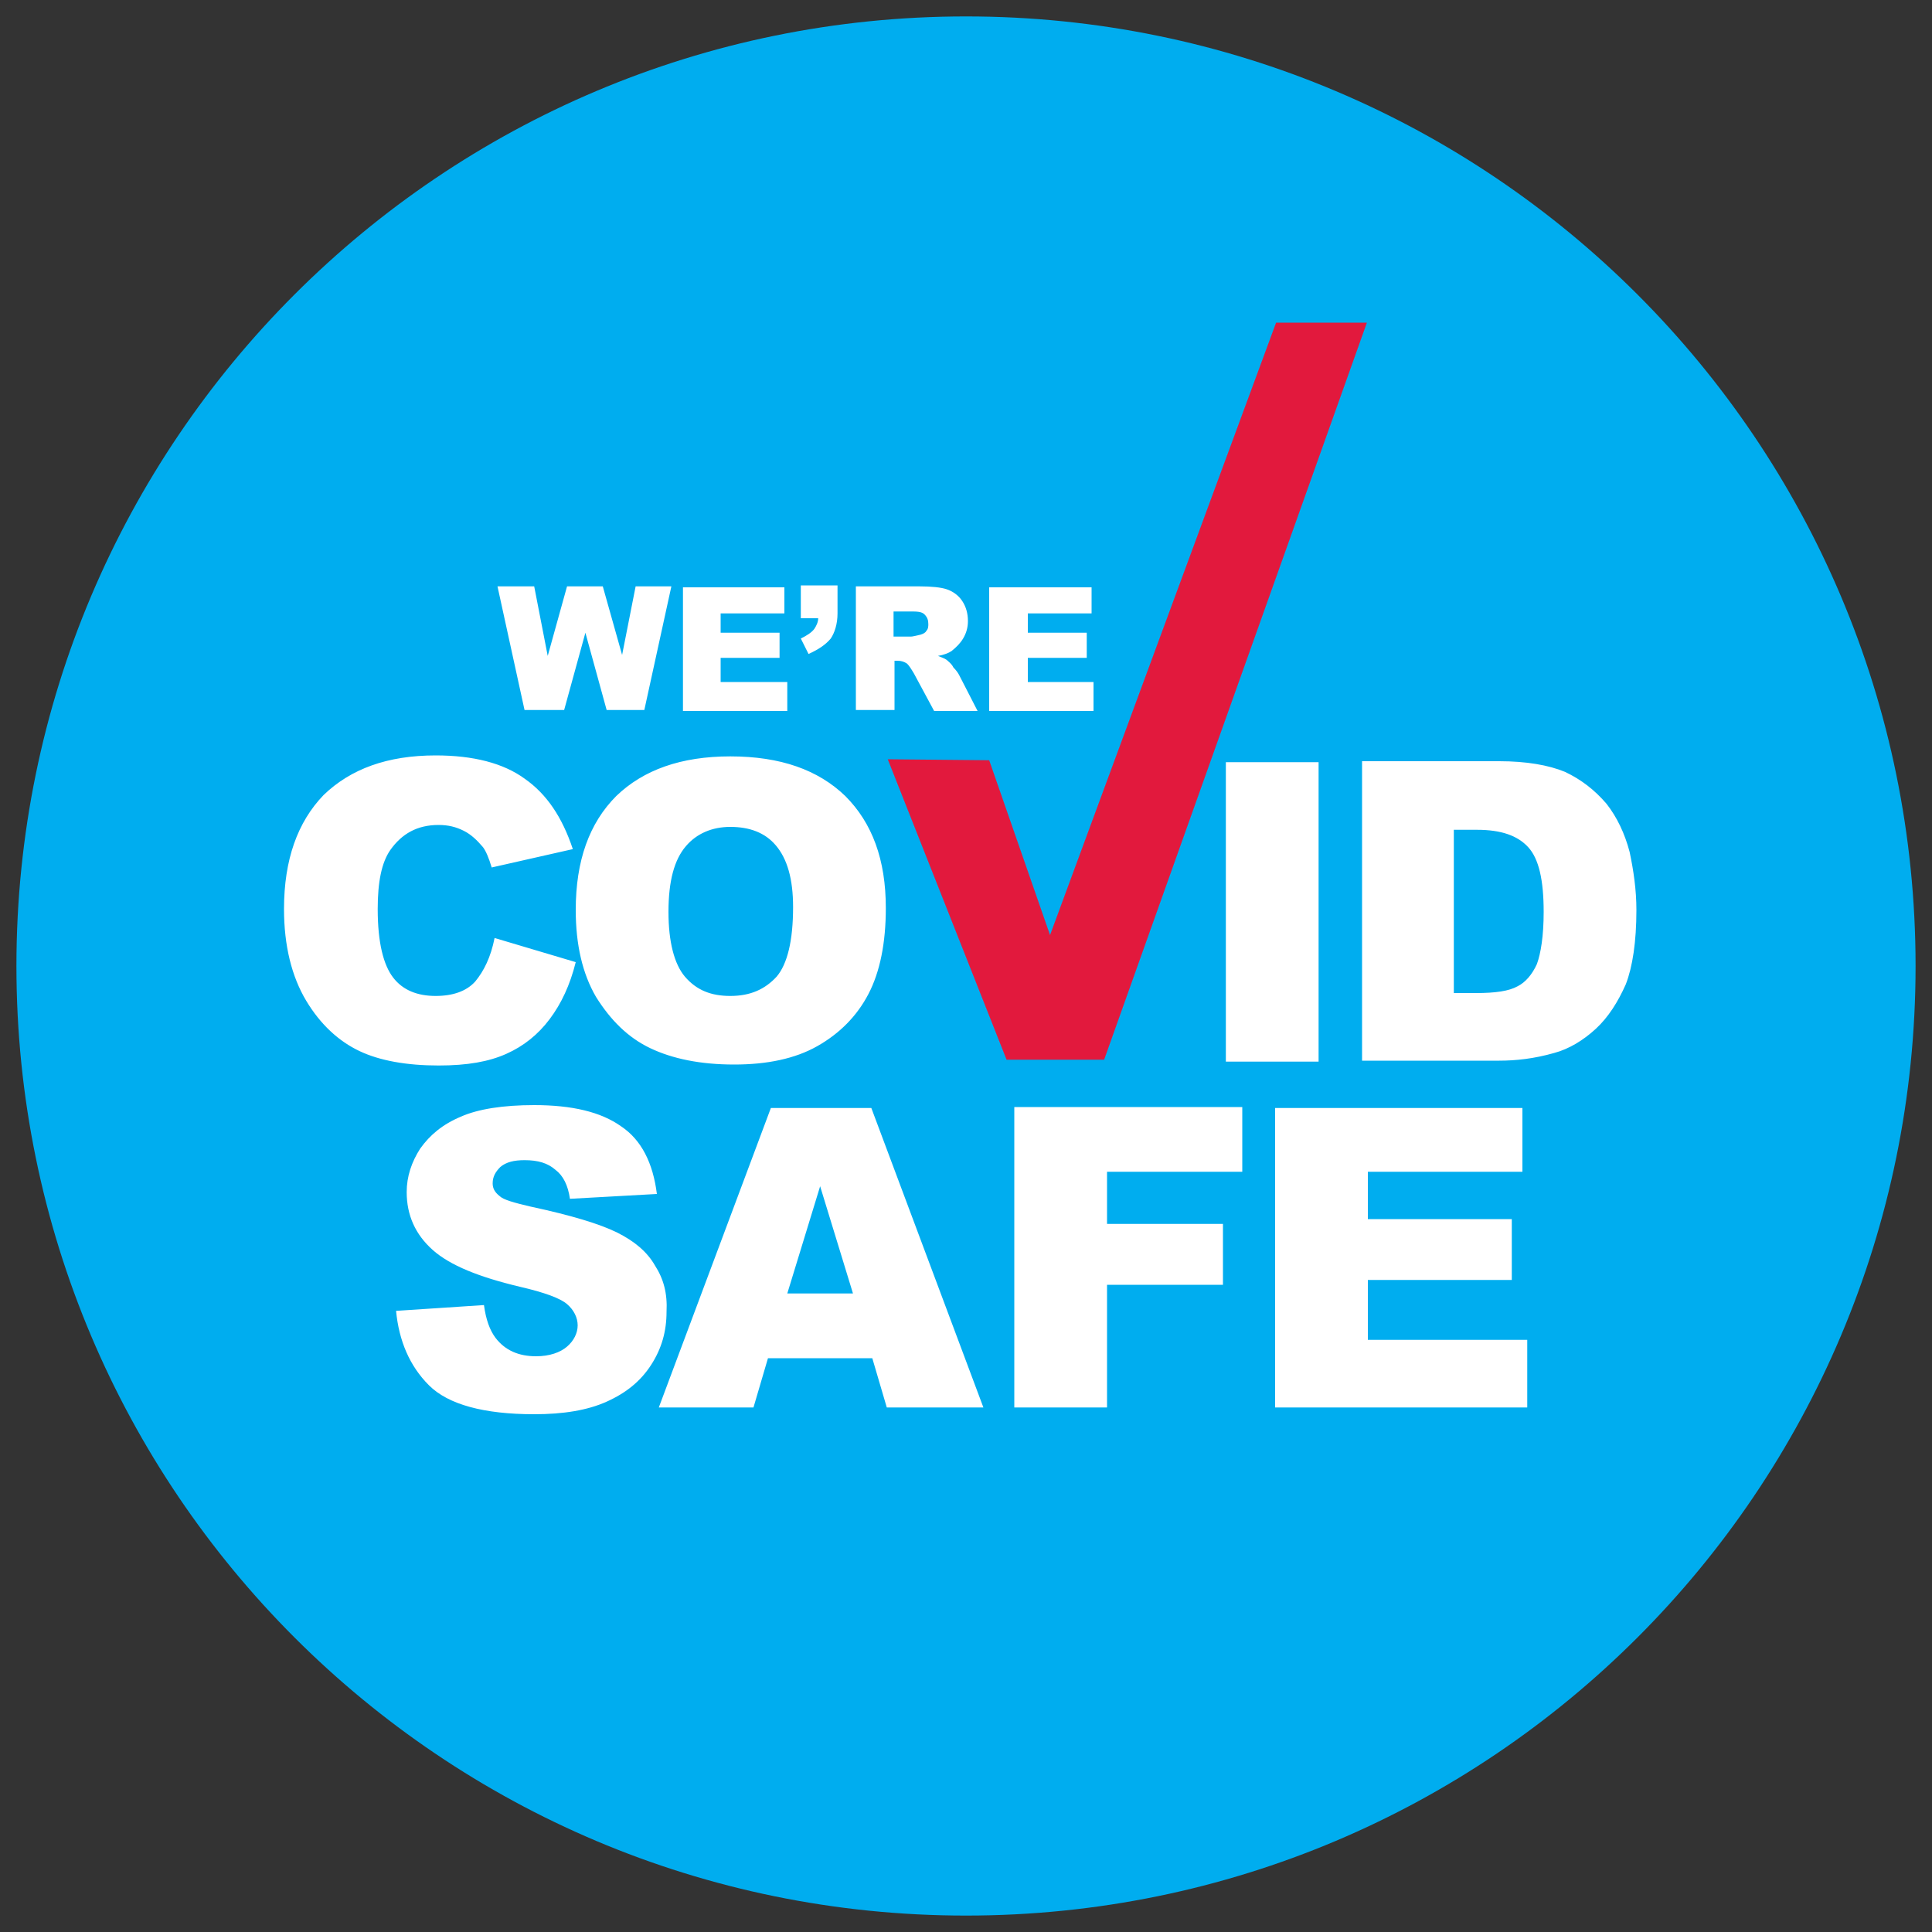 <?xml version="1.0" encoding="utf-8"?>
<!-- Generator: Adobe Illustrator 25.2.1, SVG Export Plug-In . SVG Version: 6.00 Build 0)  -->
<svg version="1.1" id="Layer_1" xmlns="http://www.w3.org/2000/svg" xmlns:xlink="http://www.w3.org/1999/xlink" x="0px" y="0px"
	 viewBox="0 0 200 200" style="enable-background:new 0 0 200 200;" xml:space="preserve">
<rect x="0" y="0" width="200" height="200" fill="#333333" stroke="none"/>
<style type="text/css">
	.st0{fill:#00ADEF;}
	.st1{fill:#E2193D;}
	.st2{fill:#FFFFFF;}
</style>
<g>
	<path class="st0" d="M198.3,100c0,54.3-44,98.3-98.3,98.3S1.7,154.3,1.7,100S45.7,1.7,100,1.7S198.3,45.7,198.3,100z"/>
	<path class="st1" d="M102.4,78.7l6.3,18.1l23.4-63.4h9.4l-27.2,76.3h-10.1L91.9,78.6L102.4,78.7z"/>
	<path class="st2" d="M54.3,73.5l-2.8-12.8h3.8l1.4,7.2l2-7.2h3.7l2,7.1l1.4-7.1h3.7l-2.8,12.8h-3.9l-2.2-8l-2.2,8H54.3z M81.4,70.6
		h-6.8v-2.5h6.1v-2.6h-6.1v-2h6.6v-2.7H70.7v12.8h10.8V70.6z M82.9,66.1l0.8,1.6c1.1-0.5,1.8-1,2.3-1.6c0.4-0.6,0.7-1.5,0.7-2.6
		v-2.9h-3.8V64h1.8c0,0.4-0.2,0.8-0.4,1.1C84,65.5,83.5,65.8,82.9,66.1z M92.6,73.5h-4V60.7h6.6c1.2,0,2.2,0.1,2.8,0.3
		s1.2,0.6,1.6,1.2c0.4,0.6,0.6,1.3,0.6,2.1c0,0.7-0.2,1.3-0.5,1.8c-0.3,0.5-0.7,0.9-1.2,1.3c-0.3,0.2-0.8,0.4-1.4,0.5
		c0.5,0.2,0.8,0.3,1,0.5c0.1,0.1,0.4,0.3,0.6,0.7c0.3,0.3,0.5,0.6,0.6,0.8l1.9,3.7h-4.5l-2.1-3.9c-0.3-0.5-0.5-0.8-0.7-1
		c-0.3-0.2-0.6-0.3-1-0.3h-0.3V73.5z M92.6,65.9h1.7c0.2,0,0.5-0.1,1-0.2c0.3-0.1,0.5-0.2,0.6-0.4c0.2-0.2,0.2-0.5,0.2-0.7
		c0-0.4-0.1-0.7-0.4-1s-0.8-0.3-1.5-0.3h-1.7V65.9z M113.2,70.6h-6.8v-2.5h6.1v-2.6h-6.1v-2h6.6v-2.7h-10.6v12.8h10.8V70.6z
		 M52.4,109.1c1.8-0.8,3.3-2,4.5-3.6c1.2-1.6,2.1-3.5,2.7-5.9l-8.4-2.5c-0.4,2-1.1,3.4-2,4.5c-0.9,1-2.3,1.5-4.1,1.5
		c-1.9,0-3.4-0.6-4.4-1.9c-1-1.3-1.6-3.6-1.6-7.1c0-2.8,0.4-4.8,1.3-6.1c1.2-1.7,2.8-2.6,5-2.6c1,0,1.8,0.2,2.6,0.6
		c0.8,0.4,1.4,1,2,1.7c0.3,0.4,0.6,1.1,0.9,2.1l8.4-1.9c-1.1-3.3-2.7-5.7-5-7.3c-2.2-1.6-5.3-2.4-9.2-2.4c-5,0-8.8,1.4-11.6,4.1
		c-2.7,2.8-4.1,6.7-4.1,11.8c0,3.8,0.8,7,2.3,9.5c1.5,2.5,3.4,4.2,5.5,5.2c2.1,1,4.9,1.5,8.2,1.5C48.4,110.3,50.6,109.9,52.4,109.1z
		 M75.6,78.3c5.2,0,9.1,1.4,11.9,4.1c2.8,2.8,4.2,6.6,4.2,11.6c0,3.6-0.6,6.6-1.8,8.9c-1.2,2.3-3,4.1-5.3,5.4
		c-2.3,1.3-5.2,1.9-8.6,1.9c-3.5,0-6.4-0.6-8.7-1.7c-2.3-1.1-4.1-2.9-5.6-5.3c-1.4-2.4-2.1-5.4-2.1-9c0-5.1,1.4-9,4.2-11.8
		C66.6,79.7,70.5,78.3,75.6,78.3z M75.6,85.6c-1.9,0-3.5,0.7-4.6,2c-1.2,1.4-1.8,3.6-1.8,6.8c0,3.1,0.6,5.4,1.7,6.7
		c1.2,1.4,2.7,2,4.7,2c2.1,0,3.6-0.7,4.8-2c1.1-1.3,1.7-3.7,1.7-7.2c0-2.9-0.6-5-1.8-6.4C79.2,86.2,77.6,85.6,75.6,85.6z
		 M136.5,78.9h-9.6v31h9.6V78.9z M169.4,94.2c0,3.3-0.4,5.9-1.1,7.7c-0.8,1.8-1.8,3.4-3.1,4.6c-1.3,1.2-2.8,2.1-4.3,2.5
		c-2.1,0.6-4,0.8-5.7,0.8h-14.2v-31h14.2c2.8,0,5.1,0.4,6.8,1.1c1.7,0.8,3.1,1.9,4.3,3.3c1.1,1.4,1.9,3.1,2.4,5
		C169.1,90.1,169.4,92.1,169.4,94.2z M159.8,94.4c0-3.3-0.5-5.5-1.6-6.7c-1.1-1.2-2.8-1.8-5.3-1.8h-2.4v16.9h2.3
		c2,0,3.4-0.2,4.3-0.7c0.8-0.4,1.5-1.2,2-2.3C159.5,98.7,159.8,96.9,159.8,94.4z M67.8,131c-0.8-1.4-2.1-2.5-3.9-3.4
		c-1.8-0.9-4.8-1.8-9-2.7c-1.7-0.4-2.8-0.7-3.2-1.1c-0.5-0.4-0.7-0.8-0.7-1.3c0-0.7,0.3-1.2,0.8-1.7c0.6-0.5,1.4-0.7,2.5-0.7
		c1.4,0,2.4,0.3,3.2,1c0.8,0.6,1.3,1.6,1.5,3l9-0.5c-0.4-3.2-1.6-5.6-3.7-7c-2.1-1.5-5.1-2.2-9-2.2c-3.2,0-5.8,0.4-7.6,1.2
		c-1.9,0.8-3.2,1.9-4.2,3.3c-0.9,1.4-1.4,2.9-1.4,4.5c0,2.4,0.9,4.4,2.7,6c1.8,1.6,4.8,2.8,9,3.8c2.6,0.6,4.2,1.2,4.9,1.8
		c0.7,0.6,1.1,1.4,1.1,2.2c0,0.8-0.4,1.6-1.1,2.2c-0.7,0.6-1.8,1-3.2,1c-1.8,0-3.2-0.6-4.2-1.9c-0.6-0.8-1-1.9-1.2-3.4l-9.1,0.6
		c0.3,3.1,1.4,5.7,3.4,7.7c2,2,5.7,3,10.9,3c3,0,5.5-0.4,7.5-1.3c2-0.9,3.5-2.1,4.6-3.8c1.1-1.7,1.6-3.5,1.6-5.5
		C69.1,133.9,68.7,132.4,67.8,131z M90.2,114.7l11.6,31h-10l-1.5-5.1H79.5l-1.5,5.1h-9.8l11.6-31H90.2z M88.3,133.9l-3.4-11.1
		l-3.4,11.1H88.3z M105,145.7h9.6V133h12v-6.3h-12v-5.4h14v-6.7H105V145.7z M141.6,132.5h14.9v-6.3h-14.9v-4.9h16v-6.6H132v31h26.1
		v-7h-16.5V132.5z"/>
</g>
</svg>
